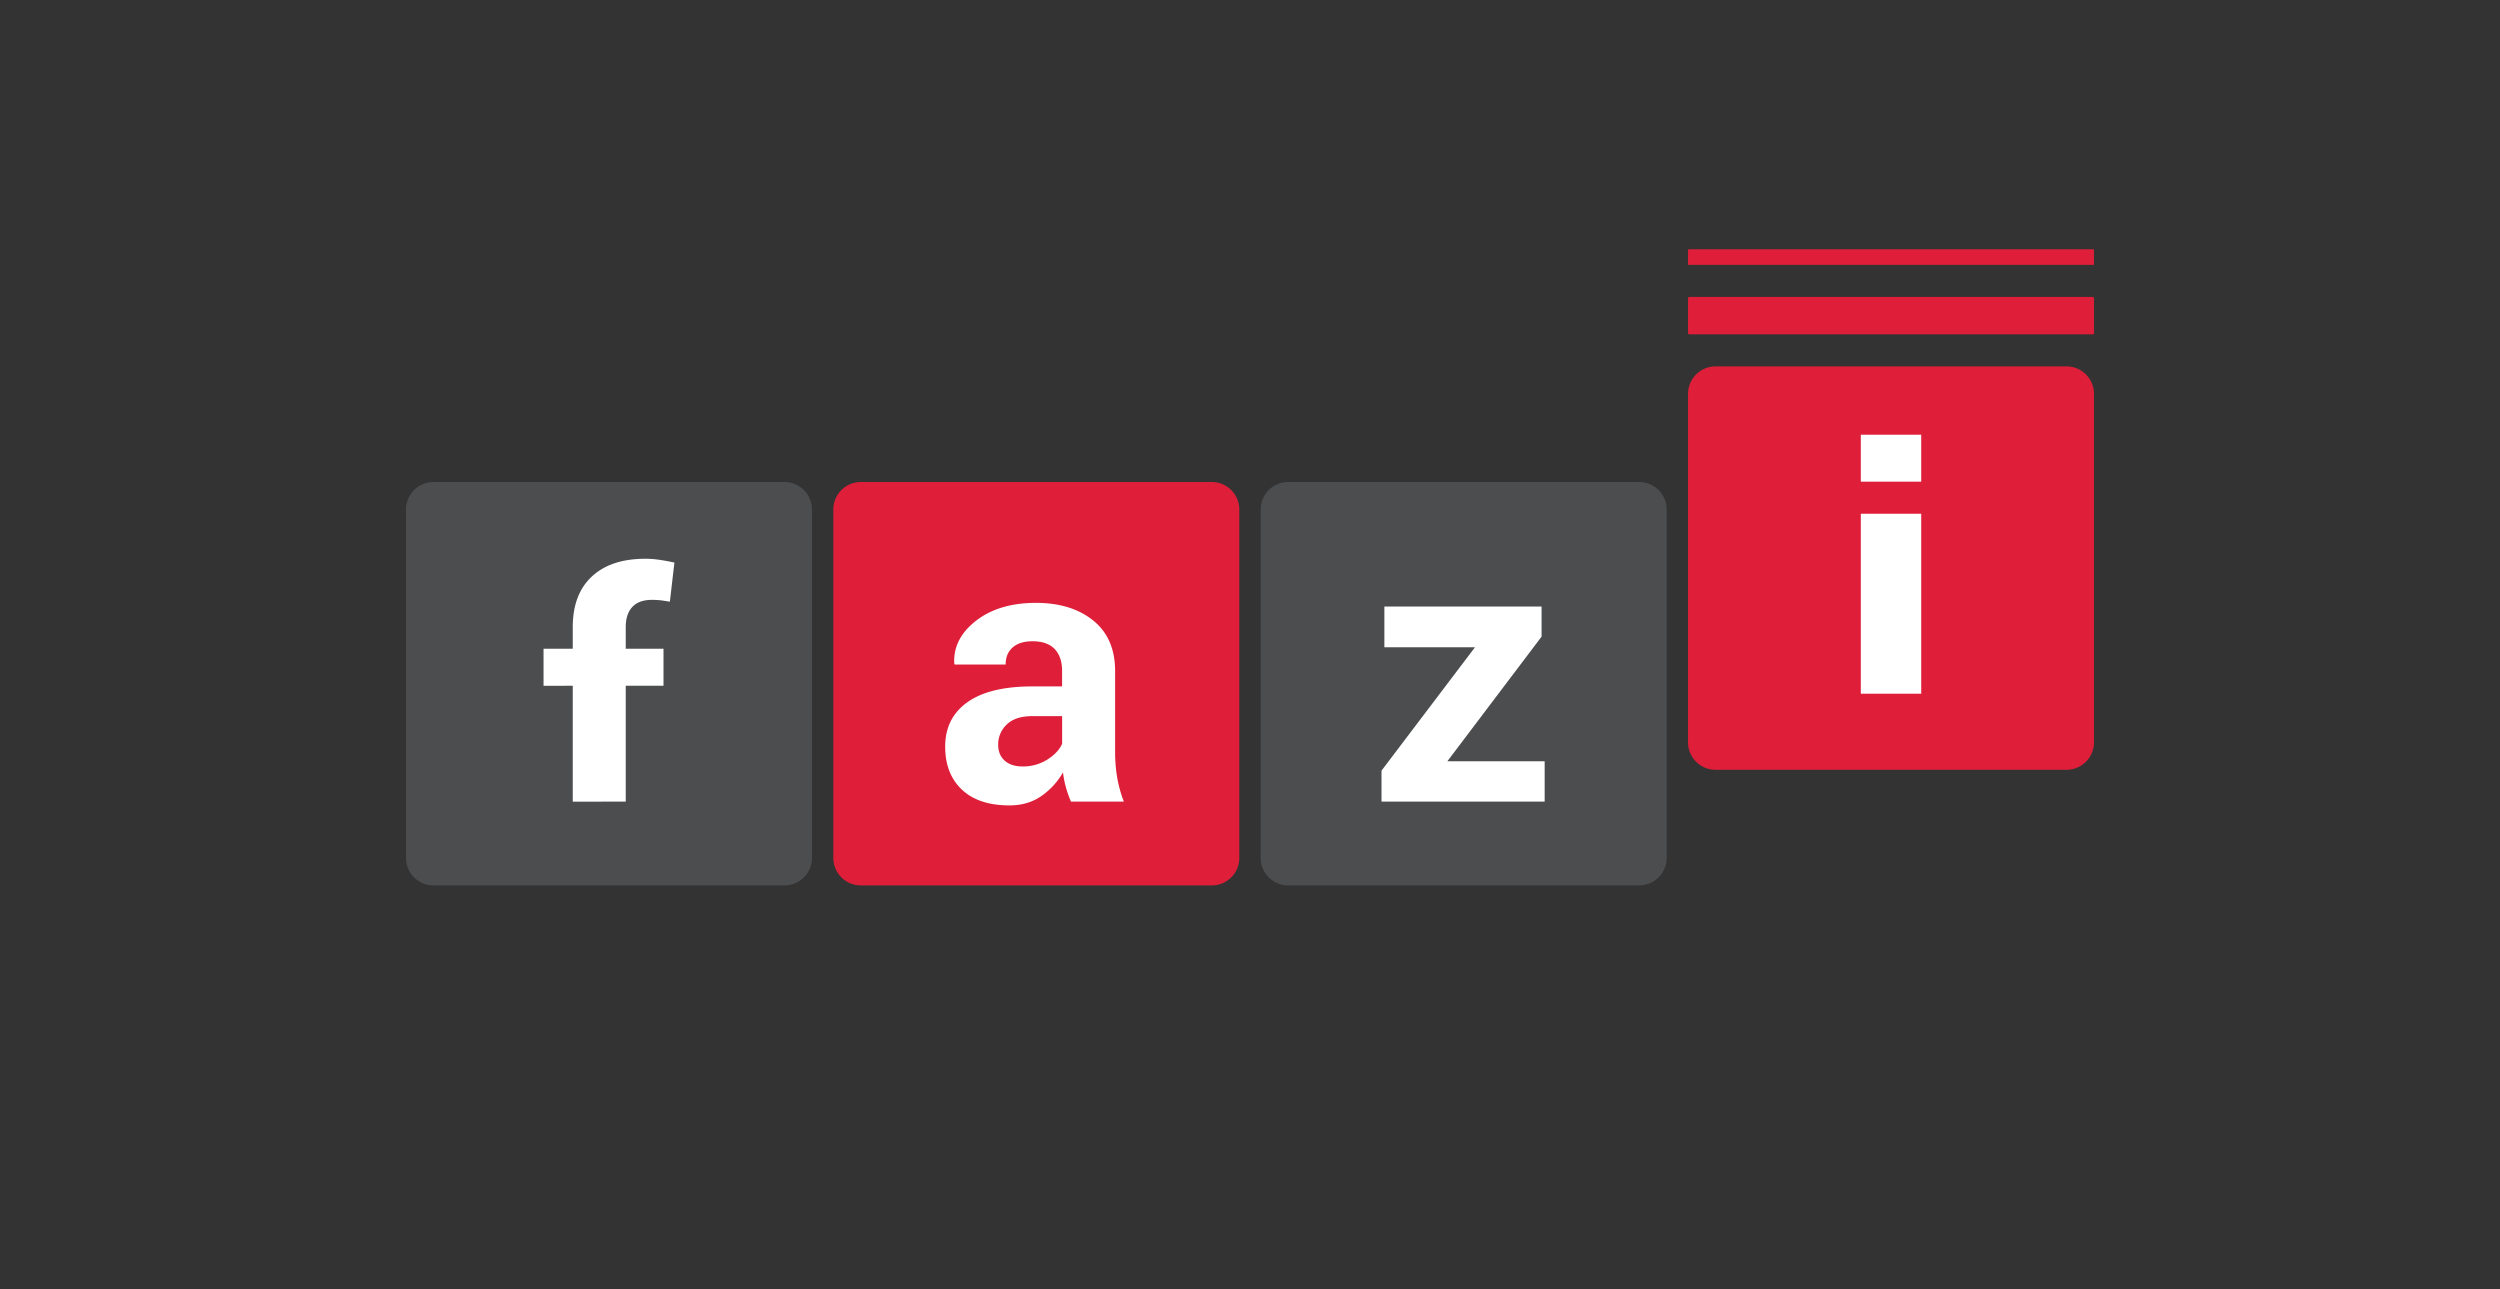 <svg id="text" xmlns="http://www.w3.org/2000/svg" width="1920" height="990" viewBox="0 0 1920 990"><rect x="0" y="0" width="1920" height="990" fill="#333333" stroke="none"/><defs><style>.cls-1{fill:#df1e39;}.cls-2{fill:#4b4d4f;}.cls-3{fill:#fff;}</style></defs><title>FAZI logo solid color</title><path class="cls-1" d="M930.61,370.19H661.19A21.13,21.13,0,0,0,640,391.25V658.94A21.13,21.13,0,0,0,661.19,680H930.6a21.12,21.12,0,0,0,21.19-21.06V391.25A21.12,21.12,0,0,0,930.61,370.19Z"/><path class="cls-1" d="M1587,281.4H1317.6a21.12,21.12,0,0,0-21.19,21.05v267.7a21.11,21.11,0,0,0,21.19,21.05H1587a21.12,21.12,0,0,0,21.19-21.05V302.45A21.11,21.11,0,0,0,1587,281.4Z"/><rect class="cls-1" x="1296.41" y="228.06" width="311.79" height="28.7" rx="0.94"/><rect class="cls-1" x="1296.41" y="191.46" width="311.79" height="11.96" rx="0.39"/><path class="cls-2" d="M1258.81,370.19H989.39a21.13,21.13,0,0,0-21.19,21.06V658.94A21.13,21.13,0,0,0,989.39,680h269.42A21.13,21.13,0,0,0,1280,658.94V391.25A21.13,21.13,0,0,0,1258.81,370.19Z"/><path class="cls-2" d="M602.4,370.19H333a21.12,21.12,0,0,0-21.19,21.06V658.94A21.13,21.13,0,0,0,333,680H602.4a21.13,21.13,0,0,0,21.19-21.06V391.25A21.13,21.13,0,0,0,602.4,370.19Z"/><path class="cls-3" d="M822.51,615.64a84.33,84.33,0,0,1-3.83-10.8,74.21,74.21,0,0,1-2.3-11.64,55.43,55.43,0,0,1-16.59,18.14q-10.32,7.21-24.54,7.21-23.7,0-36.52-12.12t-12.83-33q0-22,17.08-34.14t49.84-12.12h22.86V515.21q0-10.8-5.71-16.76t-17-5.95q-9.9,0-15.27,4.77t-5.36,13.1H733.15l-.28-.83q-1-19,16.66-32.76T795.61,463q27.18,0,44,13.57t16.8,38.92v61.92a116.3,116.3,0,0,0,1.6,19.81,99.5,99.5,0,0,0,5.09,18.42Zm-37.22-27a34.86,34.86,0,0,0,19-5.26q8.37-5.26,11.43-12.19V550H792.82q-13,0-19.59,6.38A20.86,20.86,0,0,0,766.61,572q0,7.63,4.95,12.13T785.29,588.63Z"/><path class="cls-3" d="M439.88,615.67v-89H417.44V498.25h22.44V481.64q0-25.22,14.64-38.86t41.13-13.65a74.6,74.6,0,0,1,10.52.77q5.37.77,11.78,2.14l-3.49,30.07q-3.35-.56-6.48-1a57.81,57.81,0,0,0-7.32-.41q-9.9,0-15,5.4c-3.4,3.61-5.09,8.77-5.09,15.52v16.61h29v28.41h-29v89Z"/><path class="cls-3" d="M1111.57,584.65h74.73v31H1061V591.85l71.79-94.75H1063.2V465.8h120.73v23.13Z"/><rect class="cls-3" x="1429.11" y="333.86" width="46.39" height="36.06"/><rect class="cls-3" x="1429.11" y="394.56" width="46.39" height="138.21"/></svg>